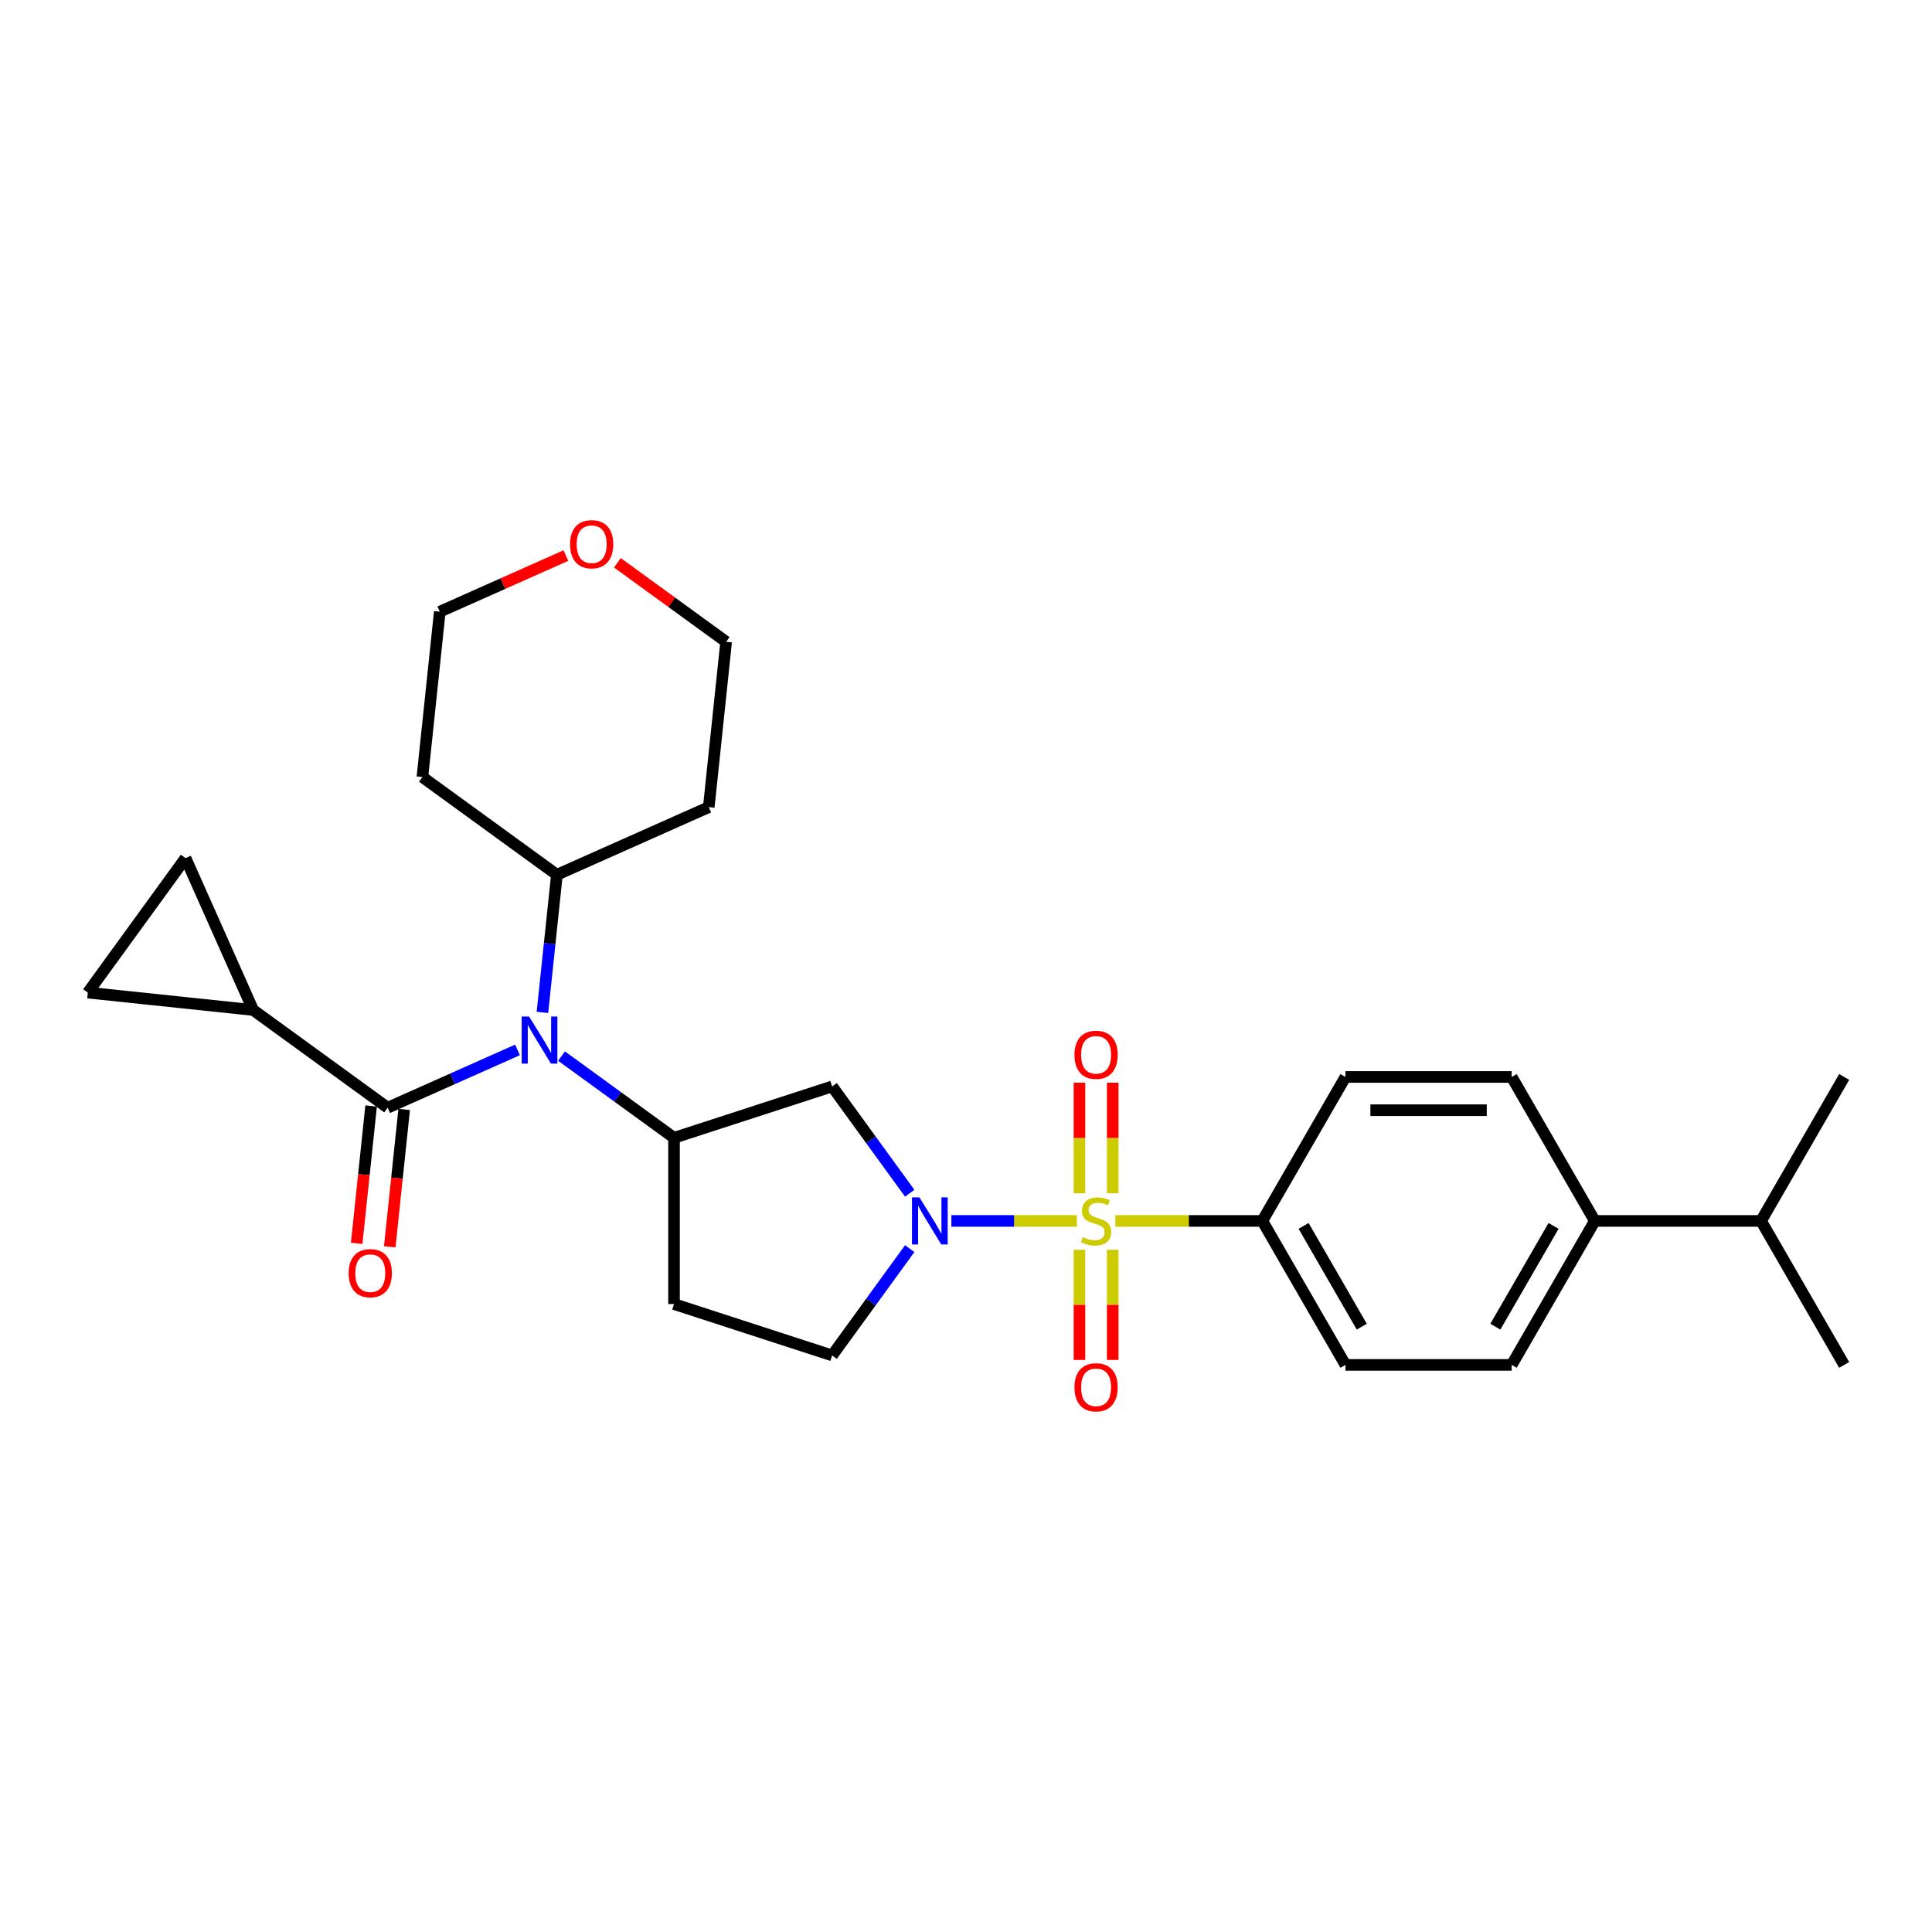 <?xml version='1.0' encoding='iso-8859-1'?>
<svg version='1.1' baseProfile='full'
              xmlns='http://www.w3.org/2000/svg'
                      xmlns:rdkit='http://www.rdkit.org/xml'
                      xmlns:xlink='http://www.w3.org/1999/xlink'
                  xml:space='preserve'
width='1000px' height='1000px' viewBox='0 0 1000 1000'>
<!-- END OF HEADER -->
<rect style='opacity:1.0;fill:#FFFFFF;stroke:none' width='1000' height='1000' x='0' y='0'> </rect>
<path class='bond-0' d='M 557.366,631.952 L 524.896,631.952' style='fill:none;fill-rule:evenodd;stroke:#CCCC00;stroke-width:6px;stroke-linecap:butt;stroke-linejoin:miter;stroke-opacity:1' />
<path class='bond-0' d='M 524.896,631.952 L 492.426,631.952' style='fill:none;fill-rule:evenodd;stroke:#0000FF;stroke-width:6px;stroke-linecap:butt;stroke-linejoin:miter;stroke-opacity:1' />
<path class='bond-6' d='M 577.294,631.952 L 615.336,631.952' style='fill:none;fill-rule:evenodd;stroke:#CCCC00;stroke-width:6px;stroke-linecap:butt;stroke-linejoin:miter;stroke-opacity:1' />
<path class='bond-6' d='M 615.336,631.952 L 653.378,631.952' style='fill:none;fill-rule:evenodd;stroke:#000000;stroke-width:6px;stroke-linecap:butt;stroke-linejoin:miter;stroke-opacity:1' />
<path class='bond-9' d='M 575.935,617.651 L 575.935,589.025' style='fill:none;fill-rule:evenodd;stroke:#CCCC00;stroke-width:6px;stroke-linecap:butt;stroke-linejoin:miter;stroke-opacity:1' />
<path class='bond-9' d='M 575.935,589.025 L 575.935,560.399' style='fill:none;fill-rule:evenodd;stroke:#FF0000;stroke-width:6px;stroke-linecap:butt;stroke-linejoin:miter;stroke-opacity:1' />
<path class='bond-9' d='M 558.725,617.651 L 558.725,589.025' style='fill:none;fill-rule:evenodd;stroke:#CCCC00;stroke-width:6px;stroke-linecap:butt;stroke-linejoin:miter;stroke-opacity:1' />
<path class='bond-9' d='M 558.725,589.025 L 558.725,560.399' style='fill:none;fill-rule:evenodd;stroke:#FF0000;stroke-width:6px;stroke-linecap:butt;stroke-linejoin:miter;stroke-opacity:1' />
<path class='bond-10' d='M 558.725,646.907 L 558.725,675.404' style='fill:none;fill-rule:evenodd;stroke:#CCCC00;stroke-width:6px;stroke-linecap:butt;stroke-linejoin:miter;stroke-opacity:1' />
<path class='bond-10' d='M 558.725,675.404 L 558.725,703.901' style='fill:none;fill-rule:evenodd;stroke:#FF0000;stroke-width:6px;stroke-linecap:butt;stroke-linejoin:miter;stroke-opacity:1' />
<path class='bond-10' d='M 575.935,646.907 L 575.935,675.404' style='fill:none;fill-rule:evenodd;stroke:#CCCC00;stroke-width:6px;stroke-linecap:butt;stroke-linejoin:miter;stroke-opacity:1' />
<path class='bond-10' d='M 575.935,675.404 L 575.935,703.901' style='fill:none;fill-rule:evenodd;stroke:#FF0000;stroke-width:6px;stroke-linecap:butt;stroke-linejoin:miter;stroke-opacity:1' />
<path class='bond-4' d='M 470.867,617.617 L 450.786,589.977' style='fill:none;fill-rule:evenodd;stroke:#0000FF;stroke-width:6px;stroke-linecap:butt;stroke-linejoin:miter;stroke-opacity:1' />
<path class='bond-4' d='M 450.786,589.977 L 430.704,562.338' style='fill:none;fill-rule:evenodd;stroke:#000000;stroke-width:6px;stroke-linecap:butt;stroke-linejoin:miter;stroke-opacity:1' />
<path class='bond-12' d='M 470.867,646.288 L 450.786,673.927' style='fill:none;fill-rule:evenodd;stroke:#0000FF;stroke-width:6px;stroke-linecap:butt;stroke-linejoin:miter;stroke-opacity:1' />
<path class='bond-12' d='M 450.786,673.927 L 430.704,701.566' style='fill:none;fill-rule:evenodd;stroke:#000000;stroke-width:6px;stroke-linecap:butt;stroke-linejoin:miter;stroke-opacity:1' />
<path class='bond-1' d='M 200.645,573.35 L 234.253,558.386' style='fill:none;fill-rule:evenodd;stroke:#000000;stroke-width:6px;stroke-linecap:butt;stroke-linejoin:miter;stroke-opacity:1' />
<path class='bond-1' d='M 234.253,558.386 L 267.861,543.423' style='fill:none;fill-rule:evenodd;stroke:#0000FF;stroke-width:6px;stroke-linecap:butt;stroke-linejoin:miter;stroke-opacity:1' />
<path class='bond-5' d='M 200.645,573.35 L 131.031,522.772' style='fill:none;fill-rule:evenodd;stroke:#000000;stroke-width:6px;stroke-linecap:butt;stroke-linejoin:miter;stroke-opacity:1' />
<path class='bond-13' d='M 192.088,572.45 L 188.351,608.002' style='fill:none;fill-rule:evenodd;stroke:#000000;stroke-width:6px;stroke-linecap:butt;stroke-linejoin:miter;stroke-opacity:1' />
<path class='bond-13' d='M 188.351,608.002 L 184.614,643.553' style='fill:none;fill-rule:evenodd;stroke:#FF0000;stroke-width:6px;stroke-linecap:butt;stroke-linejoin:miter;stroke-opacity:1' />
<path class='bond-13' d='M 209.203,574.249 L 205.466,609.801' style='fill:none;fill-rule:evenodd;stroke:#000000;stroke-width:6px;stroke-linecap:butt;stroke-linejoin:miter;stroke-opacity:1' />
<path class='bond-13' d='M 205.466,609.801 L 201.73,645.352' style='fill:none;fill-rule:evenodd;stroke:#FF0000;stroke-width:6px;stroke-linecap:butt;stroke-linejoin:miter;stroke-opacity:1' />
<path class='bond-2' d='M 290.647,546.628 L 319.757,567.778' style='fill:none;fill-rule:evenodd;stroke:#0000FF;stroke-width:6px;stroke-linecap:butt;stroke-linejoin:miter;stroke-opacity:1' />
<path class='bond-2' d='M 319.757,567.778 L 348.868,588.928' style='fill:none;fill-rule:evenodd;stroke:#000000;stroke-width:6px;stroke-linecap:butt;stroke-linejoin:miter;stroke-opacity:1' />
<path class='bond-14' d='M 280.761,524.015 L 284.504,488.395' style='fill:none;fill-rule:evenodd;stroke:#0000FF;stroke-width:6px;stroke-linecap:butt;stroke-linejoin:miter;stroke-opacity:1' />
<path class='bond-14' d='M 284.504,488.395 L 288.248,452.774' style='fill:none;fill-rule:evenodd;stroke:#000000;stroke-width:6px;stroke-linecap:butt;stroke-linejoin:miter;stroke-opacity:1' />
<path class='bond-3' d='M 348.868,588.928 L 430.704,562.338' style='fill:none;fill-rule:evenodd;stroke:#000000;stroke-width:6px;stroke-linecap:butt;stroke-linejoin:miter;stroke-opacity:1' />
<path class='bond-29' d='M 348.868,588.928 L 348.868,674.976' style='fill:none;fill-rule:evenodd;stroke:#000000;stroke-width:6px;stroke-linecap:butt;stroke-linejoin:miter;stroke-opacity:1' />
<path class='bond-7' d='M 131.031,522.772 L 45.455,513.777' style='fill:none;fill-rule:evenodd;stroke:#000000;stroke-width:6px;stroke-linecap:butt;stroke-linejoin:miter;stroke-opacity:1' />
<path class='bond-8' d='M 131.031,522.772 L 96.032,444.163' style='fill:none;fill-rule:evenodd;stroke:#000000;stroke-width:6px;stroke-linecap:butt;stroke-linejoin:miter;stroke-opacity:1' />
<path class='bond-16' d='M 653.378,631.952 L 696.402,557.433' style='fill:none;fill-rule:evenodd;stroke:#000000;stroke-width:6px;stroke-linecap:butt;stroke-linejoin:miter;stroke-opacity:1' />
<path class='bond-17' d='M 653.378,631.952 L 696.402,706.472' style='fill:none;fill-rule:evenodd;stroke:#000000;stroke-width:6px;stroke-linecap:butt;stroke-linejoin:miter;stroke-opacity:1' />
<path class='bond-17' d='M 674.735,634.525 L 704.852,686.689' style='fill:none;fill-rule:evenodd;stroke:#000000;stroke-width:6px;stroke-linecap:butt;stroke-linejoin:miter;stroke-opacity:1' />
<path class='bond-31' d='M 45.455,513.777 L 96.032,444.163' style='fill:none;fill-rule:evenodd;stroke:#000000;stroke-width:6px;stroke-linecap:butt;stroke-linejoin:miter;stroke-opacity:1' />
<path class='bond-11' d='M 348.868,674.976 L 430.704,701.566' style='fill:none;fill-rule:evenodd;stroke:#000000;stroke-width:6px;stroke-linecap:butt;stroke-linejoin:miter;stroke-opacity:1' />
<path class='bond-22' d='M 288.248,452.774 L 218.634,402.197' style='fill:none;fill-rule:evenodd;stroke:#000000;stroke-width:6px;stroke-linecap:butt;stroke-linejoin:miter;stroke-opacity:1' />
<path class='bond-23' d='M 288.248,452.774 L 366.857,417.775' style='fill:none;fill-rule:evenodd;stroke:#000000;stroke-width:6px;stroke-linecap:butt;stroke-linejoin:miter;stroke-opacity:1' />
<path class='bond-15' d='M 825.474,631.952 L 782.45,706.472' style='fill:none;fill-rule:evenodd;stroke:#000000;stroke-width:6px;stroke-linecap:butt;stroke-linejoin:miter;stroke-opacity:1' />
<path class='bond-15' d='M 804.116,634.525 L 773.999,686.689' style='fill:none;fill-rule:evenodd;stroke:#000000;stroke-width:6px;stroke-linecap:butt;stroke-linejoin:miter;stroke-opacity:1' />
<path class='bond-21' d='M 825.474,631.952 L 911.522,631.952' style='fill:none;fill-rule:evenodd;stroke:#000000;stroke-width:6px;stroke-linecap:butt;stroke-linejoin:miter;stroke-opacity:1' />
<path class='bond-28' d='M 825.474,631.952 L 782.45,557.433' style='fill:none;fill-rule:evenodd;stroke:#000000;stroke-width:6px;stroke-linecap:butt;stroke-linejoin:miter;stroke-opacity:1' />
<path class='bond-18' d='M 696.402,557.433 L 782.45,557.433' style='fill:none;fill-rule:evenodd;stroke:#000000;stroke-width:6px;stroke-linecap:butt;stroke-linejoin:miter;stroke-opacity:1' />
<path class='bond-18' d='M 709.309,574.642 L 769.543,574.642' style='fill:none;fill-rule:evenodd;stroke:#000000;stroke-width:6px;stroke-linecap:butt;stroke-linejoin:miter;stroke-opacity:1' />
<path class='bond-19' d='M 696.402,706.472 L 782.45,706.472' style='fill:none;fill-rule:evenodd;stroke:#000000;stroke-width:6px;stroke-linecap:butt;stroke-linejoin:miter;stroke-opacity:1' />
<path class='bond-20' d='M 319.575,291.311 L 347.713,311.755' style='fill:none;fill-rule:evenodd;stroke:#FF0000;stroke-width:6px;stroke-linecap:butt;stroke-linejoin:miter;stroke-opacity:1' />
<path class='bond-20' d='M 347.713,311.755 L 375.851,332.199' style='fill:none;fill-rule:evenodd;stroke:#000000;stroke-width:6px;stroke-linecap:butt;stroke-linejoin:miter;stroke-opacity:1' />
<path class='bond-30' d='M 292.9,287.559 L 260.264,302.09' style='fill:none;fill-rule:evenodd;stroke:#FF0000;stroke-width:6px;stroke-linecap:butt;stroke-linejoin:miter;stroke-opacity:1' />
<path class='bond-30' d='M 260.264,302.09 L 227.629,316.62' style='fill:none;fill-rule:evenodd;stroke:#000000;stroke-width:6px;stroke-linecap:butt;stroke-linejoin:miter;stroke-opacity:1' />
<path class='bond-26' d='M 911.522,631.952 L 954.545,706.472' style='fill:none;fill-rule:evenodd;stroke:#000000;stroke-width:6px;stroke-linecap:butt;stroke-linejoin:miter;stroke-opacity:1' />
<path class='bond-27' d='M 911.522,631.952 L 954.545,557.433' style='fill:none;fill-rule:evenodd;stroke:#000000;stroke-width:6px;stroke-linecap:butt;stroke-linejoin:miter;stroke-opacity:1' />
<path class='bond-25' d='M 218.634,402.197 L 227.629,316.62' style='fill:none;fill-rule:evenodd;stroke:#000000;stroke-width:6px;stroke-linecap:butt;stroke-linejoin:miter;stroke-opacity:1' />
<path class='bond-24' d='M 366.857,417.775 L 375.851,332.199' style='fill:none;fill-rule:evenodd;stroke:#000000;stroke-width:6px;stroke-linecap:butt;stroke-linejoin:miter;stroke-opacity:1' />
<path  class='atom-0' d='M 560.446 640.316
Q 560.722 640.419, 561.857 640.901
Q 562.993 641.383, 564.232 641.693
Q 565.506 641.968, 566.745 641.968
Q 569.051 641.968, 570.393 640.867
Q 571.736 639.731, 571.736 637.769
Q 571.736 636.427, 571.047 635.601
Q 570.393 634.775, 569.361 634.327
Q 568.328 633.88, 566.607 633.363
Q 564.439 632.71, 563.131 632.09
Q 561.857 631.47, 560.928 630.163
Q 560.033 628.855, 560.033 626.652
Q 560.033 623.588, 562.098 621.695
Q 564.198 619.802, 568.328 619.802
Q 571.151 619.802, 574.352 621.145
L 573.56 623.795
Q 570.634 622.59, 568.431 622.59
Q 566.057 622.59, 564.749 623.588
Q 563.441 624.552, 563.475 626.239
Q 563.475 627.547, 564.129 628.338
Q 564.817 629.13, 565.781 629.577
Q 566.779 630.025, 568.431 630.541
Q 570.634 631.23, 571.942 631.918
Q 573.25 632.606, 574.179 634.017
Q 575.143 635.394, 575.143 637.769
Q 575.143 641.142, 572.871 642.966
Q 570.634 644.756, 566.883 644.756
Q 564.714 644.756, 563.062 644.274
Q 561.444 643.827, 559.517 643.035
L 560.446 640.316
' fill='#CCCC00'/>
<path  class='atom-1' d='M 475.896 619.768
L 483.881 632.675
Q 484.672 633.949, 485.946 636.255
Q 487.219 638.561, 487.288 638.698
L 487.288 619.768
L 490.524 619.768
L 490.524 644.137
L 487.185 644.137
L 478.615 630.025
Q 477.616 628.373, 476.55 626.48
Q 475.517 624.587, 475.207 624.001
L 475.207 644.137
L 472.041 644.137
L 472.041 619.768
L 475.896 619.768
' fill='#0000FF'/>
<path  class='atom-3' d='M 273.867 526.166
L 281.853 539.073
Q 282.644 540.347, 283.918 542.653
Q 285.191 544.959, 285.26 545.097
L 285.26 526.166
L 288.495 526.166
L 288.495 550.535
L 285.157 550.535
L 276.586 536.423
Q 275.588 534.771, 274.521 532.878
Q 273.489 530.985, 273.179 530.4
L 273.179 550.535
L 270.012 550.535
L 270.012 526.166
L 273.867 526.166
' fill='#0000FF'/>
<path  class='atom-10' d='M 556.144 545.973
Q 556.144 540.122, 559.035 536.852
Q 561.926 533.582, 567.33 533.582
Q 572.734 533.582, 575.625 536.852
Q 578.516 540.122, 578.516 545.973
Q 578.516 551.893, 575.591 555.266
Q 572.665 558.605, 567.33 558.605
Q 561.961 558.605, 559.035 555.266
Q 556.144 551.928, 556.144 545.973
M 567.33 555.852
Q 571.047 555.852, 573.044 553.373
Q 575.074 550.861, 575.074 545.973
Q 575.074 541.189, 573.044 538.78
Q 571.047 536.336, 567.33 536.336
Q 563.613 536.336, 561.582 538.745
Q 559.586 541.155, 559.586 545.973
Q 559.586 550.895, 561.582 553.373
Q 563.613 555.852, 567.33 555.852
' fill='#FF0000'/>
<path  class='atom-11' d='M 556.144 718.069
Q 556.144 712.218, 559.035 708.948
Q 561.926 705.678, 567.33 705.678
Q 572.734 705.678, 575.625 708.948
Q 578.516 712.218, 578.516 718.069
Q 578.516 723.989, 575.591 727.362
Q 572.665 730.701, 567.33 730.701
Q 561.961 730.701, 559.035 727.362
Q 556.144 724.024, 556.144 718.069
M 567.33 727.947
Q 571.047 727.947, 573.044 725.469
Q 575.074 722.957, 575.074 718.069
Q 575.074 713.285, 573.044 710.875
Q 571.047 708.432, 567.33 708.432
Q 563.613 708.432, 561.582 710.841
Q 559.586 713.25, 559.586 718.069
Q 559.586 722.991, 561.582 725.469
Q 563.613 727.947, 567.33 727.947
' fill='#FF0000'/>
<path  class='atom-14' d='M 180.465 658.995
Q 180.465 653.144, 183.356 649.874
Q 186.247 646.604, 191.651 646.604
Q 197.055 646.604, 199.946 649.874
Q 202.837 653.144, 202.837 658.995
Q 202.837 664.915, 199.911 668.288
Q 196.986 671.627, 191.651 671.627
Q 186.281 671.627, 183.356 668.288
Q 180.465 664.949, 180.465 658.995
M 191.651 668.873
Q 195.368 668.873, 197.364 666.395
Q 199.395 663.882, 199.395 658.995
Q 199.395 654.211, 197.364 651.801
Q 195.368 649.357, 191.651 649.357
Q 187.934 649.357, 185.903 651.767
Q 183.906 654.176, 183.906 658.995
Q 183.906 663.917, 185.903 666.395
Q 187.934 668.873, 191.651 668.873
' fill='#FF0000'/>
<path  class='atom-21' d='M 295.051 281.69
Q 295.051 275.839, 297.942 272.569
Q 300.833 269.299, 306.237 269.299
Q 311.641 269.299, 314.532 272.569
Q 317.423 275.839, 317.423 281.69
Q 317.423 287.61, 314.498 290.983
Q 311.572 294.322, 306.237 294.322
Q 300.868 294.322, 297.942 290.983
Q 295.051 287.645, 295.051 281.69
M 306.237 291.568
Q 309.955 291.568, 311.951 289.09
Q 313.982 286.578, 313.982 281.69
Q 313.982 276.906, 311.951 274.496
Q 309.955 272.053, 306.237 272.053
Q 302.52 272.053, 300.489 274.462
Q 298.493 276.871, 298.493 281.69
Q 298.493 286.612, 300.489 289.09
Q 302.52 291.568, 306.237 291.568
' fill='#FF0000'/>
</svg>
